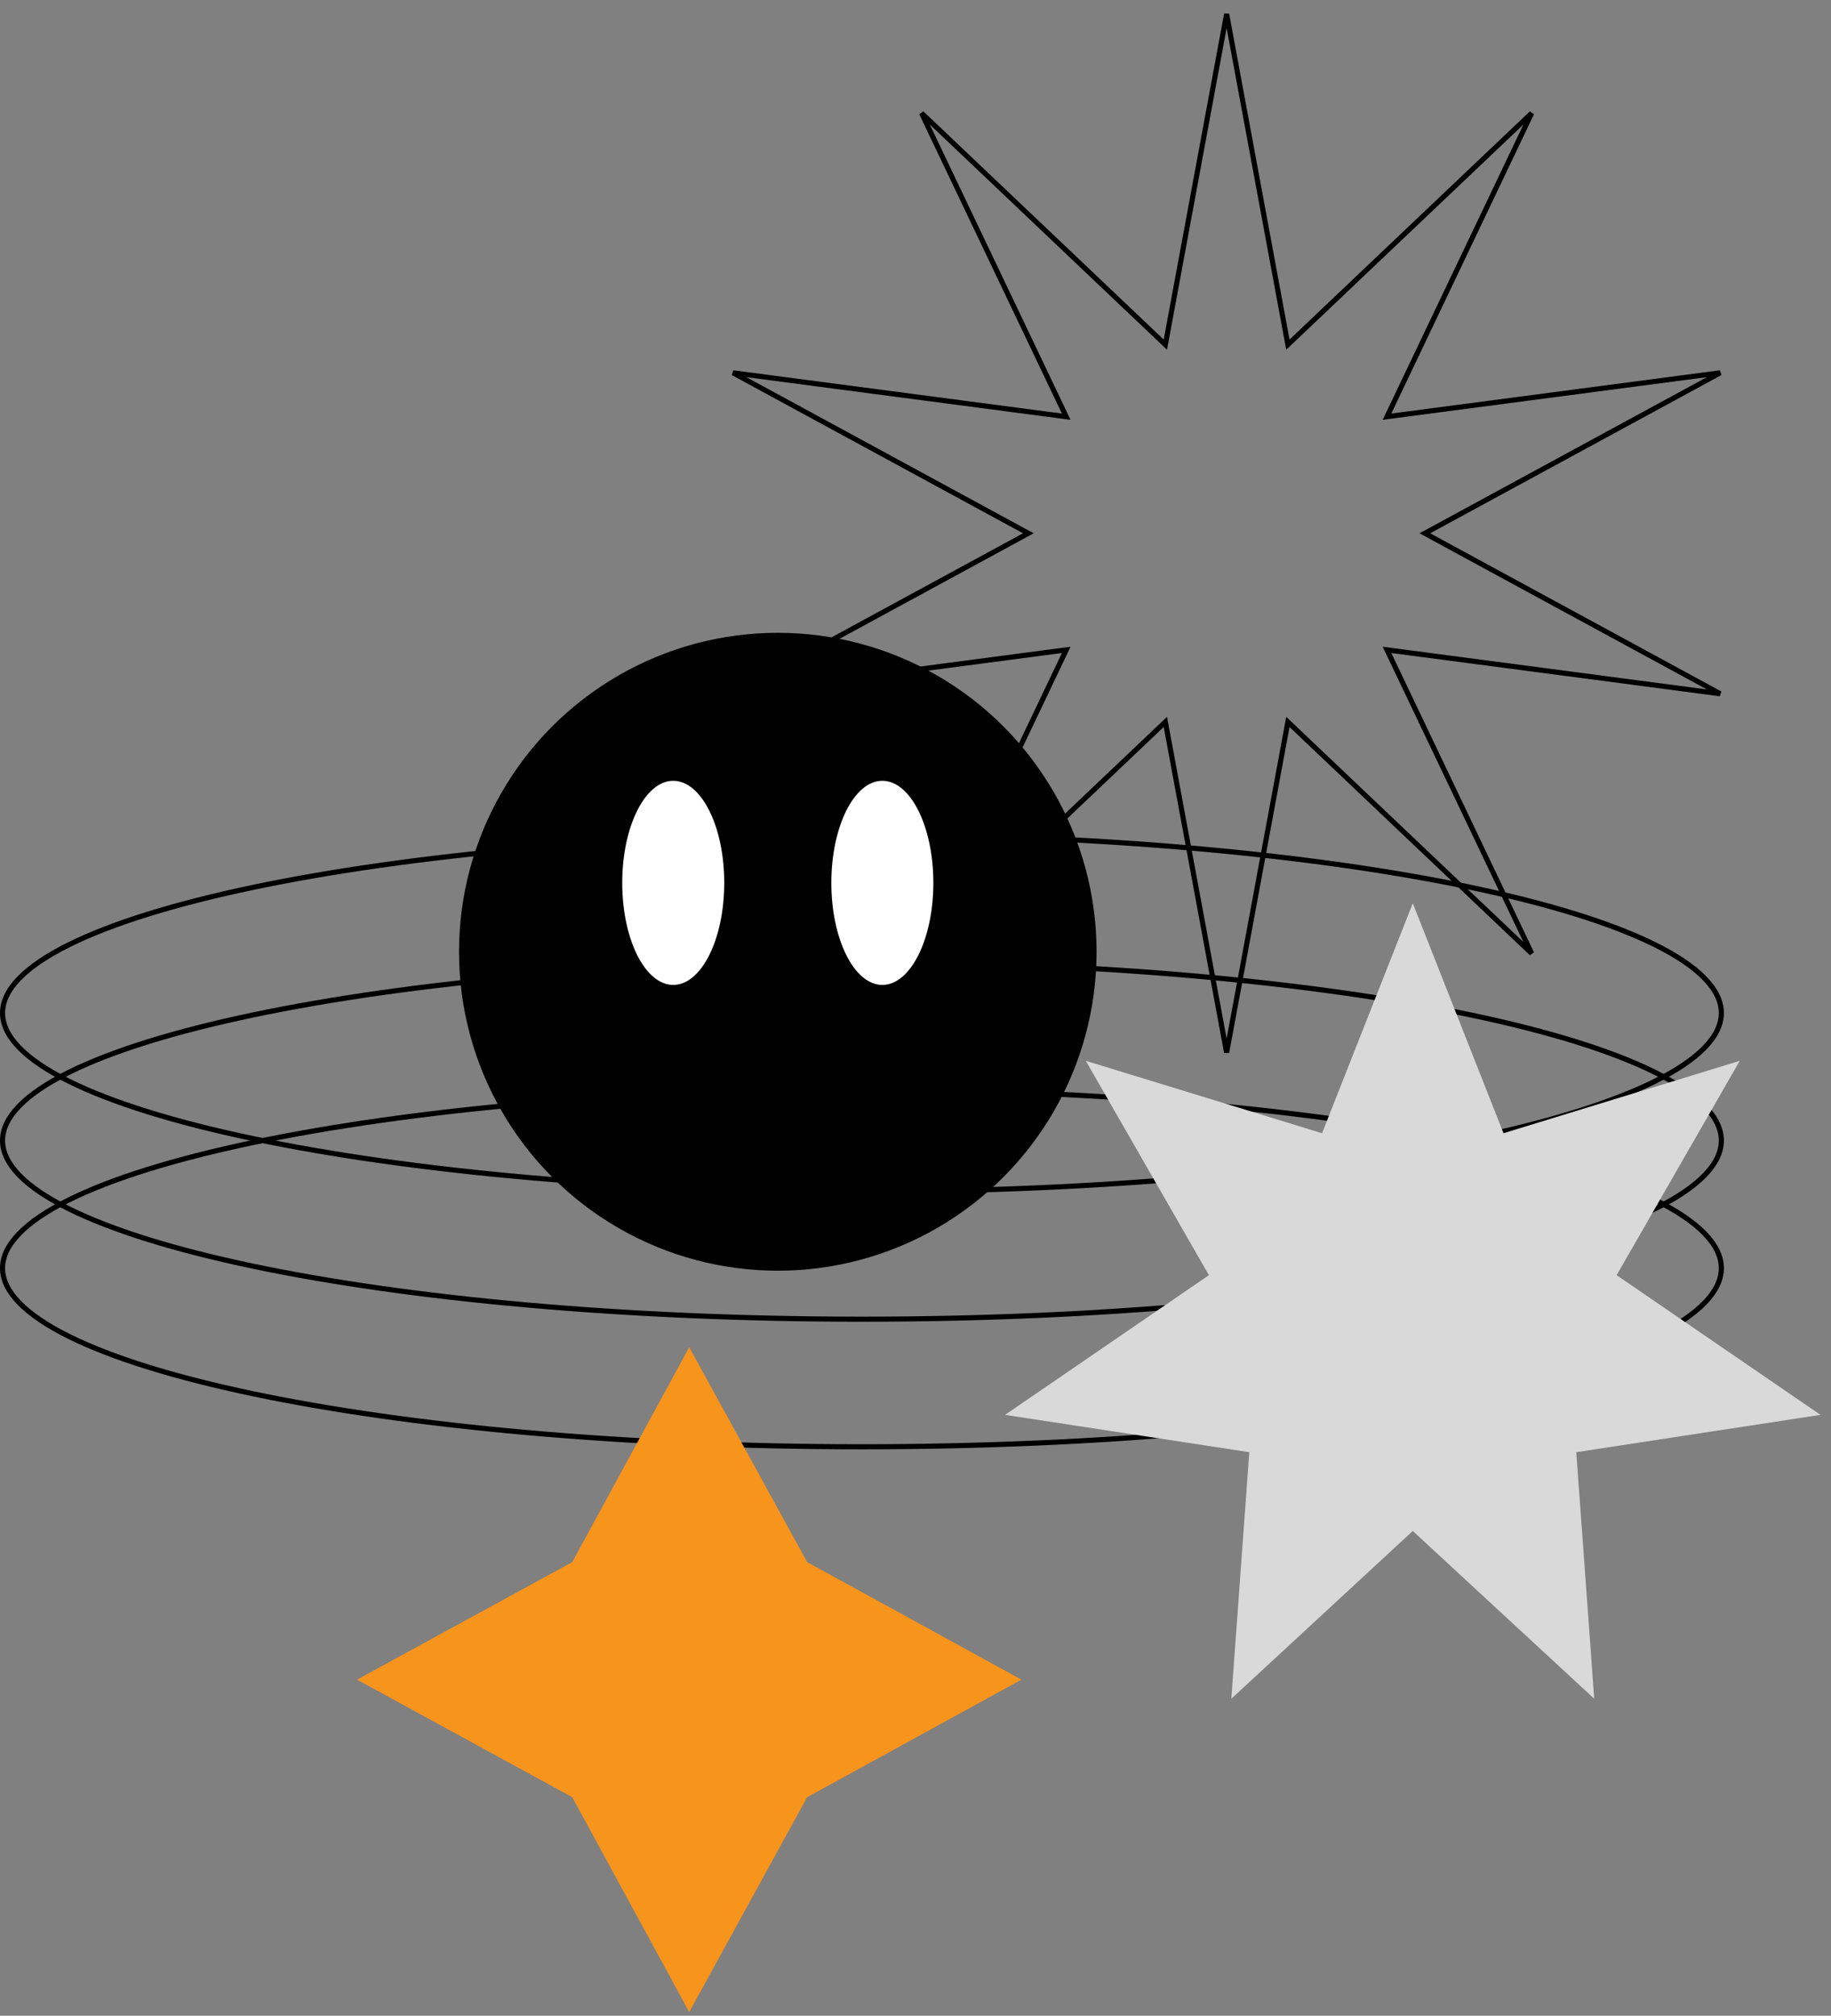 <svg width="359" height="395" viewBox="0 0 359 395" fill="none" xmlns="http://www.w3.org/2000/svg">
<rect x="0" y="0" width="359" height="395" fill="#808080" stroke="none"/>
<path d="M337.5 198.5C337.5 200.778 336.403 203.052 334.208 205.306C332.012 207.561 328.746 209.76 324.497 211.87C316 216.09 303.672 219.904 288.398 223.113C257.858 229.528 215.644 233.5 169 233.5C122.356 233.5 80.142 229.528 49.602 223.113C34.328 219.904 22 216.09 13.503 211.87C9.254 209.76 5.988 207.561 3.792 205.306C1.597 203.052 0.5 200.778 0.5 198.5C0.5 196.222 1.597 193.948 3.792 191.694C5.988 189.439 9.254 187.24 13.503 185.13C22 180.91 34.328 177.096 49.602 173.887C80.142 167.472 122.356 163.5 169 163.5C215.644 163.5 257.858 167.472 288.398 173.887C303.672 177.096 316 180.91 324.497 185.13C328.746 187.24 332.012 189.439 334.208 191.694C336.403 193.948 337.5 196.222 337.5 198.5Z" stroke="black"/>
<path d="M337.5 223.5C337.5 225.778 336.403 228.052 334.208 230.306C332.012 232.561 328.746 234.76 324.497 236.87C316 241.09 303.672 244.904 288.398 248.113C257.858 254.528 215.644 258.5 169 258.5C122.356 258.5 80.142 254.528 49.602 248.113C34.328 244.904 22 241.09 13.503 236.87C9.254 234.76 5.988 232.561 3.792 230.306C1.597 228.052 0.5 225.778 0.5 223.5C0.5 221.222 1.597 218.948 3.792 216.694C5.988 214.439 9.254 212.24 13.503 210.13C22 205.91 34.328 202.096 49.602 198.887C80.142 192.472 122.356 188.5 169 188.5C215.644 188.5 257.858 192.472 288.398 198.887C303.672 202.096 316 205.91 324.497 210.13C328.746 212.24 332.012 214.439 334.208 216.694C336.403 218.948 337.5 221.222 337.5 223.5Z" stroke="black"/>
<path d="M337.5 248.5C337.5 250.778 336.403 253.052 334.208 255.306C332.012 257.561 328.746 259.76 324.497 261.87C316 266.09 303.672 269.904 288.398 273.113C257.858 279.528 215.644 283.5 169 283.5C122.356 283.5 80.142 279.528 49.602 273.113C34.328 269.904 22 266.09 13.503 261.87C9.254 259.76 5.988 257.561 3.792 255.306C1.597 253.052 0.5 250.778 0.5 248.5C0.5 246.222 1.597 243.948 3.792 241.694C5.988 239.439 9.254 237.24 13.503 235.13C22 230.91 34.328 227.096 49.602 223.887C80.142 217.472 122.356 213.5 169 213.5C215.644 213.5 257.858 217.472 288.398 223.887C303.672 227.096 316 230.91 324.497 235.13C328.746 237.24 332.012 239.439 334.208 241.694C336.403 243.948 337.5 246.222 337.5 248.5Z" stroke="black"/>
<path d="M252.343 66.629L252.511 67.535L253.179 66.901L300.311 22.177L272.341 80.823L271.945 81.654L272.858 81.534L337.276 73.055L280.177 104.061L279.368 104.5L280.177 104.939L337.276 135.945L272.858 127.466L271.945 127.346L272.341 128.177L300.311 186.823L253.179 142.099L252.511 141.465L252.343 142.371L240.5 206.257L228.657 142.371L228.489 141.465L227.821 142.099L180.689 186.823L208.659 128.177L209.055 127.346L208.142 127.466L143.724 135.945L200.823 104.939L201.632 104.5L200.823 104.061L143.724 73.055L208.142 81.534L209.055 81.654L208.659 80.823L180.689 22.177L227.821 66.901L228.489 67.535L228.657 66.629L240.5 2.743L252.343 66.629Z" stroke="black"/>
<path d="M277 177L294.789 222.06L341.11 207.874L316.972 249.877L356.944 277.247L309.055 284.563L312.578 332.879L277 300L241.422 332.879L244.945 284.563L197.056 277.247L237.028 249.877L212.89 207.874L259.211 222.06L277 177Z" fill="#D9D9D9"/>
<path d="M112.194 306.102L135.134 264L158.258 306.102L200.269 329.134L158.258 352.166L135.134 394.269L112.194 352.166L70 329.134L112.194 306.102Z" fill="#F7941C"/>
<circle cx="152.5" cy="186.5" r="62" fill="black" stroke="black"/>
<ellipse cx="132" cy="173" rx="10" ry="20" fill="white"/>
<ellipse cx="173" cy="173" rx="10" ry="20" fill="white"/>
</svg>

